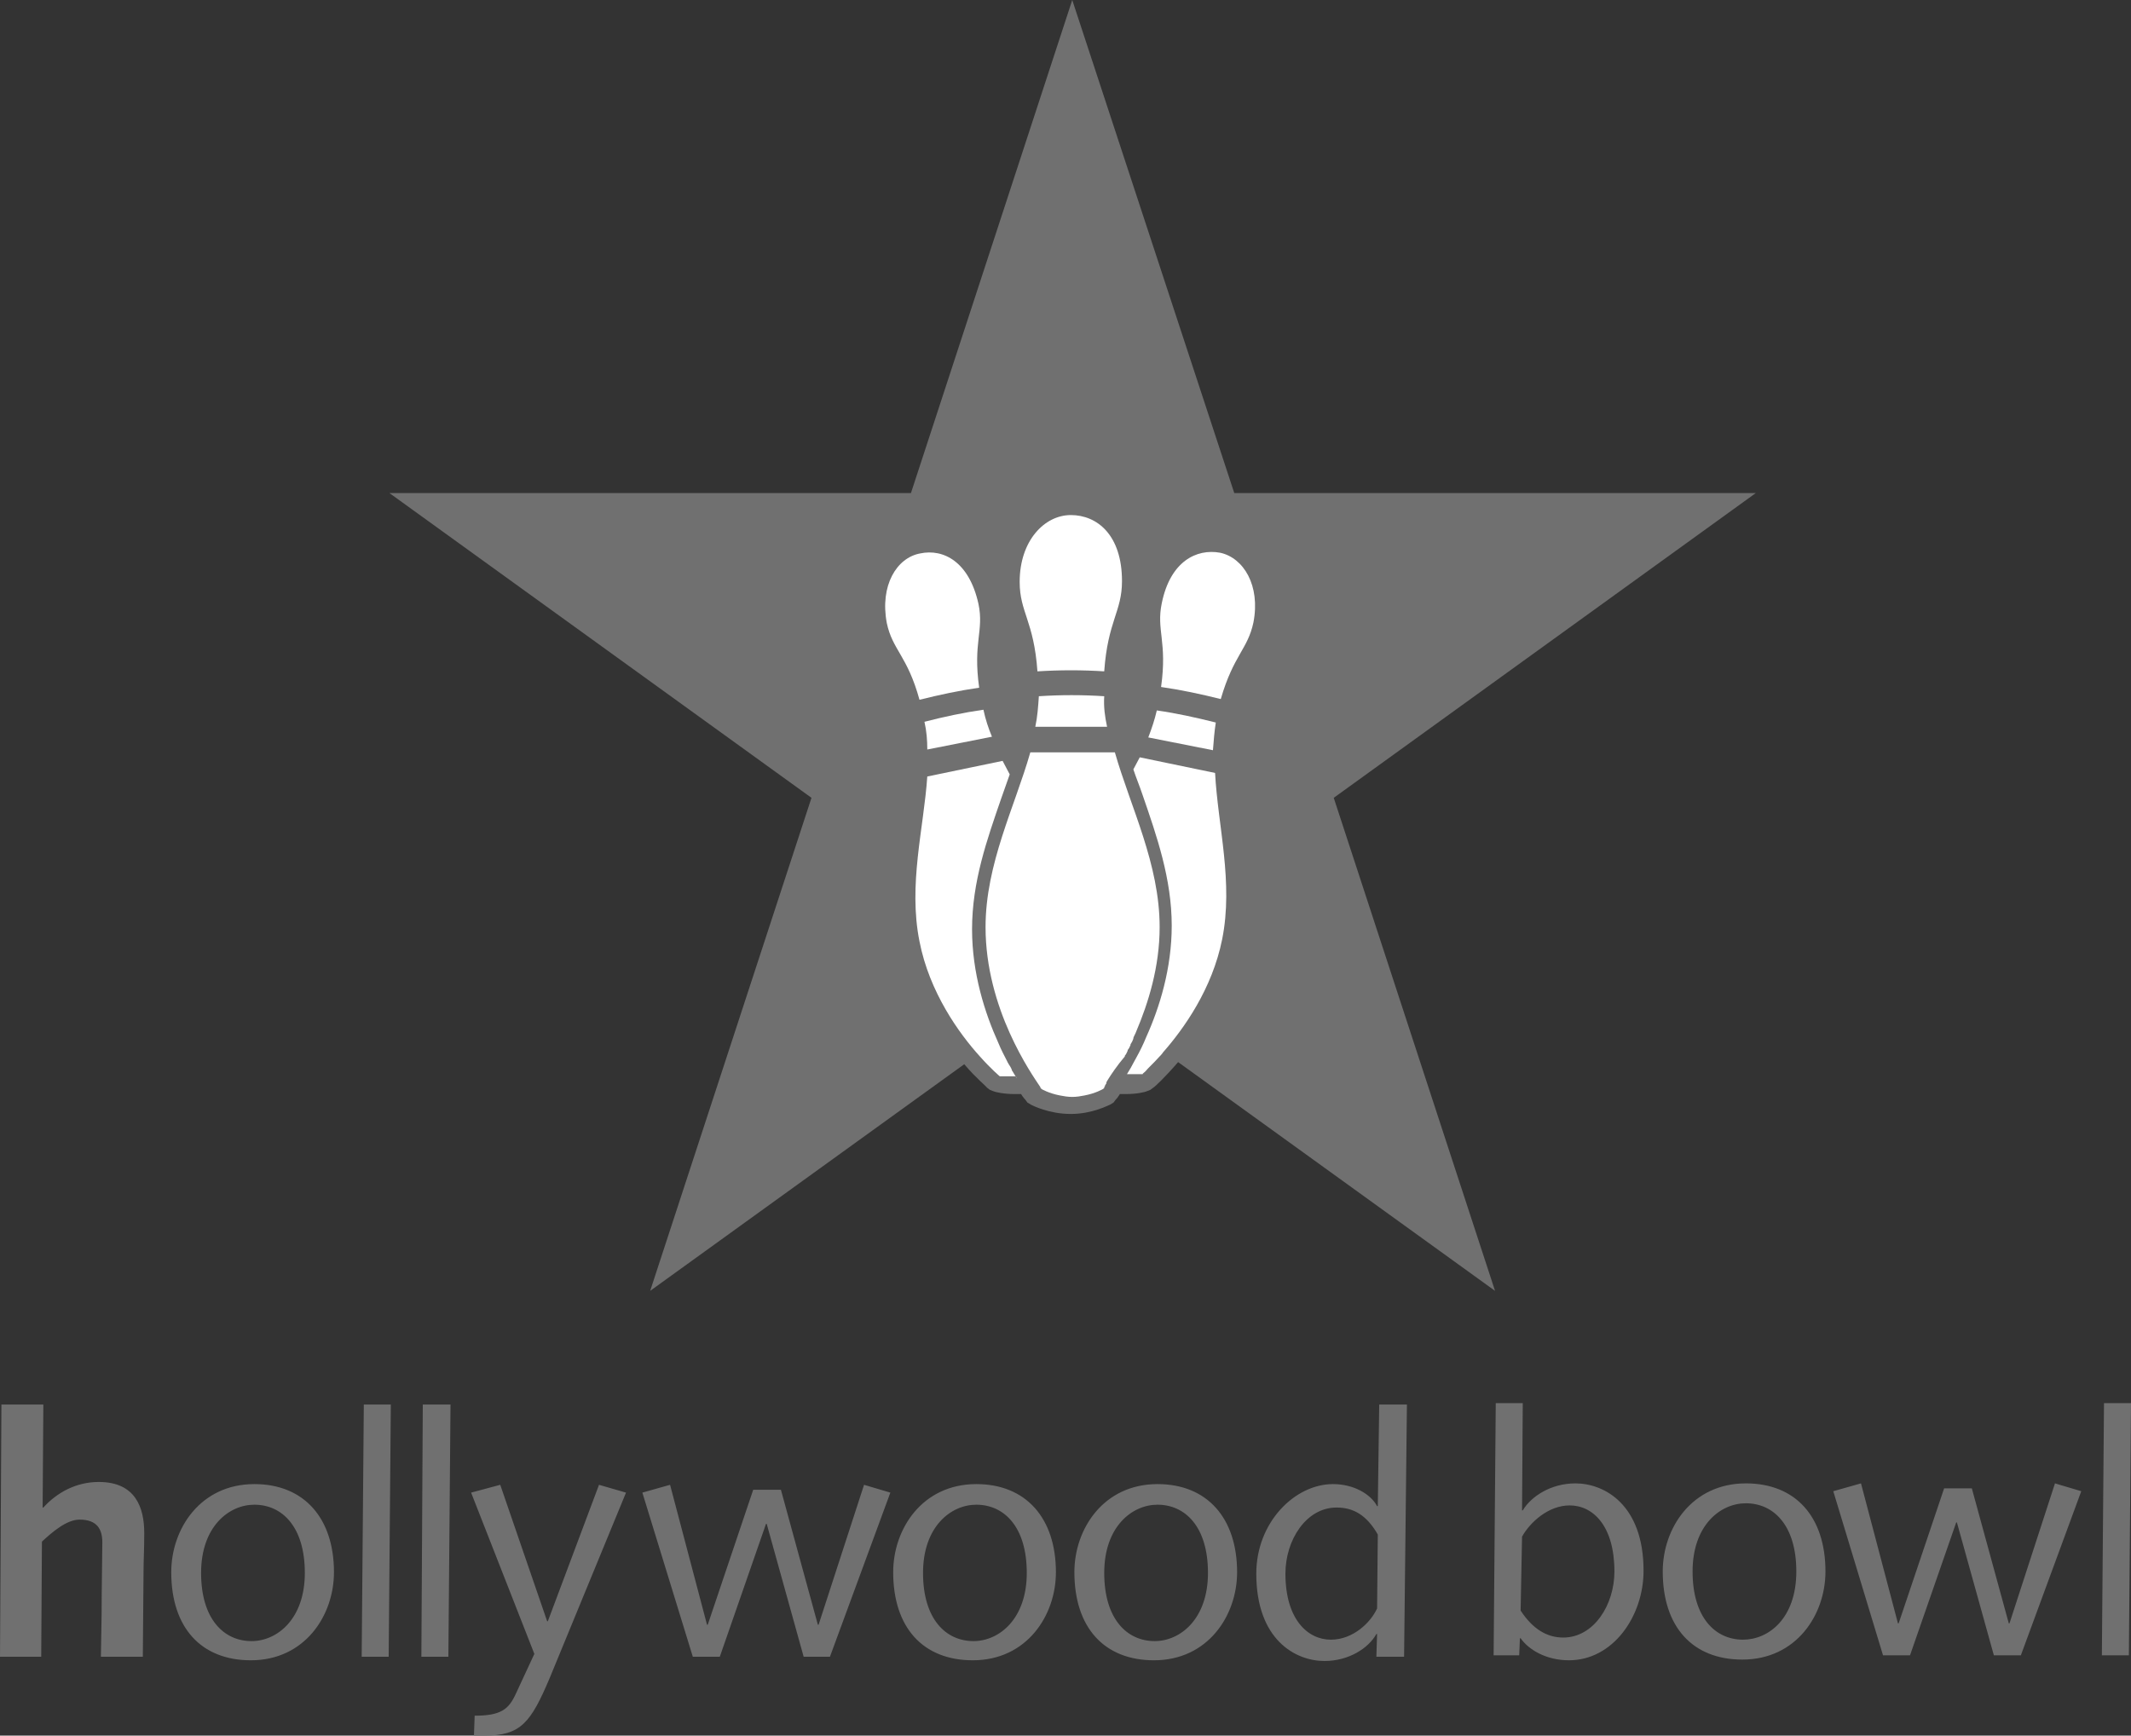 <?xml version="1.0" encoding="utf-8"?>
<!-- Generator: Adobe Illustrator 16.0.3, SVG Export Plug-In . SVG Version: 6.00 Build 0)  -->
<!DOCTYPE svg PUBLIC "-//W3C//DTD SVG 1.1//EN" "http://www.w3.org/Graphics/SVG/1.1/DTD/svg11.dtd">
<svg version="1.1" id="Layer_1" xmlns="http://www.w3.org/2000/svg" xmlns:xlink="http://www.w3.org/1999/xlink" x="0px" y="0px"
	 width="761.104px" height="620px" viewBox="214.574 0 761.104 620" enable-background="new 214.574 0 761.104 620"
	 xml:space="preserve">
<rect x="214.574" y="0" width="761.104" height="620" fill="#333333" stroke="none"/>
<path id="Fill-4" fill="#707070" d="M965.274,591.322h9.645l0.761-90.094h-9.644L965.274,591.322z M887.108,591.322h9.645
	l16.496-47.458h0.253l13.197,47.458h9.644l21.572-58.624l-9.391-2.792l-16.242,49.996h-0.254l-13.196-48.22h-9.897l-16.243,48.22
	h-0.253l-13.197-49.996l-9.897,2.792L887.108,591.322z M837.112,585.739c-9.897,0-18.019-7.867-18.019-24.363
	s9.897-24.363,19.034-24.363c9.897,0,18.019,7.867,18.019,24.363C856.146,578.126,846.248,585.739,837.112,585.739z
	 M838.127,529.906c-19.288,0-29.693,15.988-29.693,31.47c0,19.795,10.659,31.47,28.424,31.47c19.288,0,29.693-15.989,29.693-31.47
	C866.551,541.834,855.892,529.906,838.127,529.906z M758.184,548.94c2.792-5.076,9.391-11.167,17.004-11.167
	c8.375,0,15.989,7.36,15.989,23.603c0,11.928-7.36,23.603-18.272,23.603c-5.838,0-10.913-3.046-15.228-9.645L758.184,548.94z
	 M748.033,591.322h9.136l0.254-6.091h0.254c3.045,4.314,9.39,7.868,17.257,7.868c15.735,0,26.648-15.735,26.648-31.978
	c0-23.603-13.959-31.216-24.364-31.216c-8.628,0-15.734,4.568-18.78,9.644h-0.253l0.253-38.321h-9.644L748.033,591.322z
	 M706.412,574.572c-2.284,5.076-8.629,11.167-16.496,11.167c-8.375,0-16.243-7.359-16.243-23.603
	c0-11.928,7.36-23.602,18.273-23.602c5.837,0,10.658,2.538,14.72,9.644L706.412,574.572z M706.666,538.027h-0.254
	c-2.284-4.314-8.375-7.867-15.735-7.867c-13.704,0-27.409,13.704-27.409,31.977c0,23.603,13.959,31.216,24.364,31.216
	c8.628,0,15.734-4.567,18.526-9.644h0.254l-0.254,8.121h9.897l1.015-90.094h-9.897L706.666,538.027z M626.977,586.247
	c-9.897,0-18.019-7.867-18.019-24.363s9.897-24.364,19.034-24.364c9.897,0,18.019,7.868,18.019,24.364
	S636.114,586.247,626.977,586.247z M627.992,530.16c-19.288,0-29.693,15.988-29.693,31.47c0,19.795,10.659,31.469,28.424,31.469
	c19.288,0,29.693-15.988,29.693-31.469C656.416,542.342,645.757,530.16,627.992,530.16z M562.261,586.247
	c-9.897,0-18.019-7.867-18.019-24.363s9.897-24.364,19.034-24.364c9.897,0,18.019,7.868,18.019,24.364
	S571.398,586.247,562.261,586.247z M563.277,530.16c-19.288,0-29.693,15.988-29.693,31.47c0,19.795,10.659,31.469,28.425,31.469
	c19.287,0,29.692-15.988,29.692-31.469C591.7,542.342,581.041,530.16,563.277,530.16z M462.016,591.83h9.644l16.496-47.458h0.254
	l13.197,47.458h9.39l21.572-58.625l-9.391-2.791l-16.242,49.996h-0.254l-13.196-48.22h-9.898l-16.242,48.22h-0.254l-13.196-49.996
	l-9.897,2.791L462.016,591.83z M383.85,620h3.807c12.943,0,16.496-4.567,23.349-20.81l27.154-65.985l-9.644-2.791l-18.272,48.727
	h-0.254l-16.75-48.727l-10.405,2.791l22.587,57.61l-6.598,14.212c-2.538,5.583-5.33,7.867-14.72,7.867L383.85,620L383.85,620z
	 M365.07,591.83h9.644l0.762-90.094h-9.897L365.07,591.83z M343.751,591.83h9.645l0.761-90.094h-9.644L343.751,591.83z
	 M304.414,586.247c-9.897,0-18.019-7.867-18.019-24.363s9.897-24.364,19.034-24.364c9.897,0,18.019,7.868,18.019,24.364
	S313.551,586.247,304.414,586.247z M305.43,530.16c-19.288,0-29.693,15.988-29.693,31.47c0,19.795,10.659,31.469,28.424,31.469
	c19.288,0,29.693-15.988,29.693-31.469C333.854,542.342,323.195,530.16,305.43,530.16z M215.082,501.736h14.973l-0.254,36.799h0.254
	c4.822-5.33,11.675-9.137,19.796-9.137c12.942,0,16.242,8.883,16.242,18.272c0,6.091-0.254,9.645-0.254,13.705l-0.254,30.454
	h-14.974l0.254-15.228c0-9.39,0.254-20.81,0.254-25.632c0-4.568-1.776-8.121-8.121-8.121c-4.568,0-9.644,4.314-13.45,7.867
	l-0.254,41.113h-14.72L215.082,501.736z"/>
<path id="Fill-1" fill="#707070" d="M841.68,176.128H655.401L597.537,0l-57.609,176.128H353.65l150.748,108.874L446.788,461.13
	l112.174-80.957c4.314,5.075,7.867,7.867,8.121,8.375l1.015,0.761l1.27,0.508c0.508,0.254,3.553,1.015,7.613,1.015
	c0.254,0,0.508,0,0.762,0h1.522c0.762,1.27,1.522,2.03,1.522,2.03l0.762,1.016l1.269,0.762c0.508,0.253,6.345,3.299,14.213,3.299
	l0,0c7.613,0,13.196-3.046,13.958-3.299l1.269-0.762l0.762-1.016c0.254-0.253,0.761-0.761,1.522-2.03h1.776h0.254
	c4.314,0,7.106-0.761,7.614-1.015l1.269-0.508l1.015-0.761c0.508-0.254,4.061-3.554,8.883-9.137L748.54,461.13l-57.609-176.128
	L841.68,176.128z"/>
<path fill="#FFFFFF" d="M662.253,222.317c-2.03,9.644-7.106,11.674-11.674,27.408c-7.106-1.776-14.212-3.299-21.318-4.313
	c2.284-16.243-1.776-20.304,0.254-29.947c3.045-14.974,12.436-19.542,20.811-18.019C658.7,199.222,664.791,209.12,662.253,222.317z"
	/>
<path fill="#FFFFFF" d="M651.086,335.506c-3.553,17.766-13.704,31.978-21.063,40.353l0,0c-0.508,0.761-1.016,1.269-1.523,1.776l0,0
	c-2.03,2.284-3.807,3.807-4.821,5.075l0,0c-0.508,0.508-1.016,0.762-1.016,1.016l0,0l0,0l0,0l0,0c0,0,0,0-0.254,0h-0.254h-0.254
	h-0.253c-0.254,0-0.254,0-0.508,0h-0.254c-0.254,0-0.254,0-0.508,0s-0.254,0-0.508,0c-0.253,0-0.253,0-0.507,0s-0.254,0-0.508,0
	s-0.508,0-0.508,0c-0.254,0-0.254,0-0.508,0c-0.253,0-0.253,0-0.507,0h-0.254c0.508-0.762,1.015-1.776,1.522-2.538
	c0-0.254,0.254-0.254,0.254-0.508c0.508-1.015,1.016-1.776,1.522-2.791l0,0c1.27-2.284,2.538-4.822,3.554-7.36
	c4.821-10.659,9.136-24.617,9.136-39.845c0-16.749-5.329-31.977-10.405-46.696c-1.015-3.046-2.284-6.091-3.299-9.137
	c0.761-1.522,1.522-2.791,2.284-4.314l26.901,5.584C649.564,295.153,655.147,315.203,651.086,335.506z"/>
<path fill="#FFFFFF" d="M610.227,385.756L610.227,385.756c-0.254,0.508-0.508,0.761-0.508,1.015c0,0,0,0,0,0.254
	c-0.254,0.254-0.254,0.508-0.507,0.762c0,0,0,0,0,0.254c-0.254,0.254-0.254,0.254-0.254,0.507l0,0c0,0.254-0.254,0.254-0.254,0.254
	l0,0c0,0,0,0.254-0.254,0.254l0,0l0,0l0,0c0,0-2.538,1.523-6.599,2.284c-1.269,0.254-2.791,0.508-4.314,0.508
	c-1.522,0-3.045-0.254-4.314-0.508c-4.061-0.761-6.598-2.284-6.598-2.284l0,0l0,0l0,0c0,0,0,0-0.254-0.254l0,0
	c0,0-0.254-0.254-0.254-0.507l0,0c-1.523-2.284-6.345-9.137-10.913-19.288l0,0c-4.568-10.151-8.629-23.349-8.629-37.814
	c0-22.587,10.405-42.89,15.989-62.432h30.2c5.583,19.542,15.988,39.845,15.988,62.432c0,14.212-4.061,27.155-8.375,37.307l0,0
	c-0.254,0.762-0.761,1.523-1.015,2.284v0.254c-0.254,0.762-0.508,1.269-1.016,2.03v0.254c-0.254,0.508-0.508,1.269-1.015,1.776
	v0.254c-0.254,0.508-0.508,1.269-1.016,1.776c0,0,0,0,0,0.254C613.527,380.679,611.496,383.725,610.227,385.756z"/>
<path fill="#FFFFFF" d="M576.981,384.486c-0.254,0-0.254,0-0.254,0c-0.254,0-0.507,0-0.507,0c-0.254,0-0.508,0-0.762,0
	s-0.254,0-0.508,0s-0.508,0-0.508,0c-0.253,0-0.253,0-0.507,0s-0.254,0-0.508,0h-0.254c-0.254,0-0.254,0-0.508,0h-0.254
	c-0.254,0-0.254,0-0.254,0h-0.253h-0.254l0,0l0,0l0,0c0,0-3.046-2.537-7.106-7.105c-7.359-8.121-18.019-22.841-21.571-41.113
	c-4.061-20.303,1.522-40.353,2.791-58.879l26.901-5.583c0.762,1.522,1.776,3.299,2.538,4.821c-1.015,2.792-2.03,5.838-3.046,8.629
	c-5.075,14.72-10.404,29.693-10.404,46.697c0,15.734,4.567,29.946,9.39,40.605c1.015,2.538,2.284,4.822,3.299,6.853
	c0,0.254,0.254,0.254,0.254,0.508c0.508,0.761,1.016,1.522,1.27,2.284c0,0.253,0.254,0.507,0.254,0.507
	c0.507,0.762,1.015,1.776,1.522,2.538C577.489,384.486,577.235,384.486,576.981,384.486z"/>
<path fill="#FFFFFF" d="M543.228,197.7c8.374-1.777,17.511,3.045,20.81,18.019c2.031,9.644-2.029,13.704,0.254,29.946
	c-7.105,1.016-14.212,2.538-21.317,4.314c-4.314-15.734-9.645-17.765-11.675-27.408C528.762,209.12,534.853,199.222,543.228,197.7z"
	/>
<path fill="#FFFFFF" d="M568.86,263.177l-23.095,4.568c0-3.3-0.254-6.599-1.015-9.898c6.852-1.776,13.958-3.299,21.064-4.313
	C566.575,257.086,567.591,260.131,568.86,263.177z"/>
<path fill="#FFFFFF" d="M609.973,259.624h-25.632c0.761-3.554,1.015-7.106,1.269-10.913c7.867-0.508,15.481-0.508,23.349,0
	C608.704,252.517,609.212,256.07,609.973,259.624z"/>
<path fill="#FFFFFF" d="M597.03,183.995c9.391,0,18.273,7.106,18.273,23.603c0,10.913-5.076,14.212-6.345,32.23
	c-7.867-0.508-15.735-0.508-23.856,0c-1.269-18.019-6.345-21.064-6.345-31.977C578.757,193.132,587.64,183.995,597.03,183.995z"/>
<path fill="#FFFFFF" d="M627.739,253.786c7.105,1.016,13.958,2.538,21.064,4.314c-0.508,3.3-0.762,6.599-1.016,9.898l-23.095-4.568
	C625.961,260.131,626.977,257.086,627.739,253.786z"/>
</svg>
